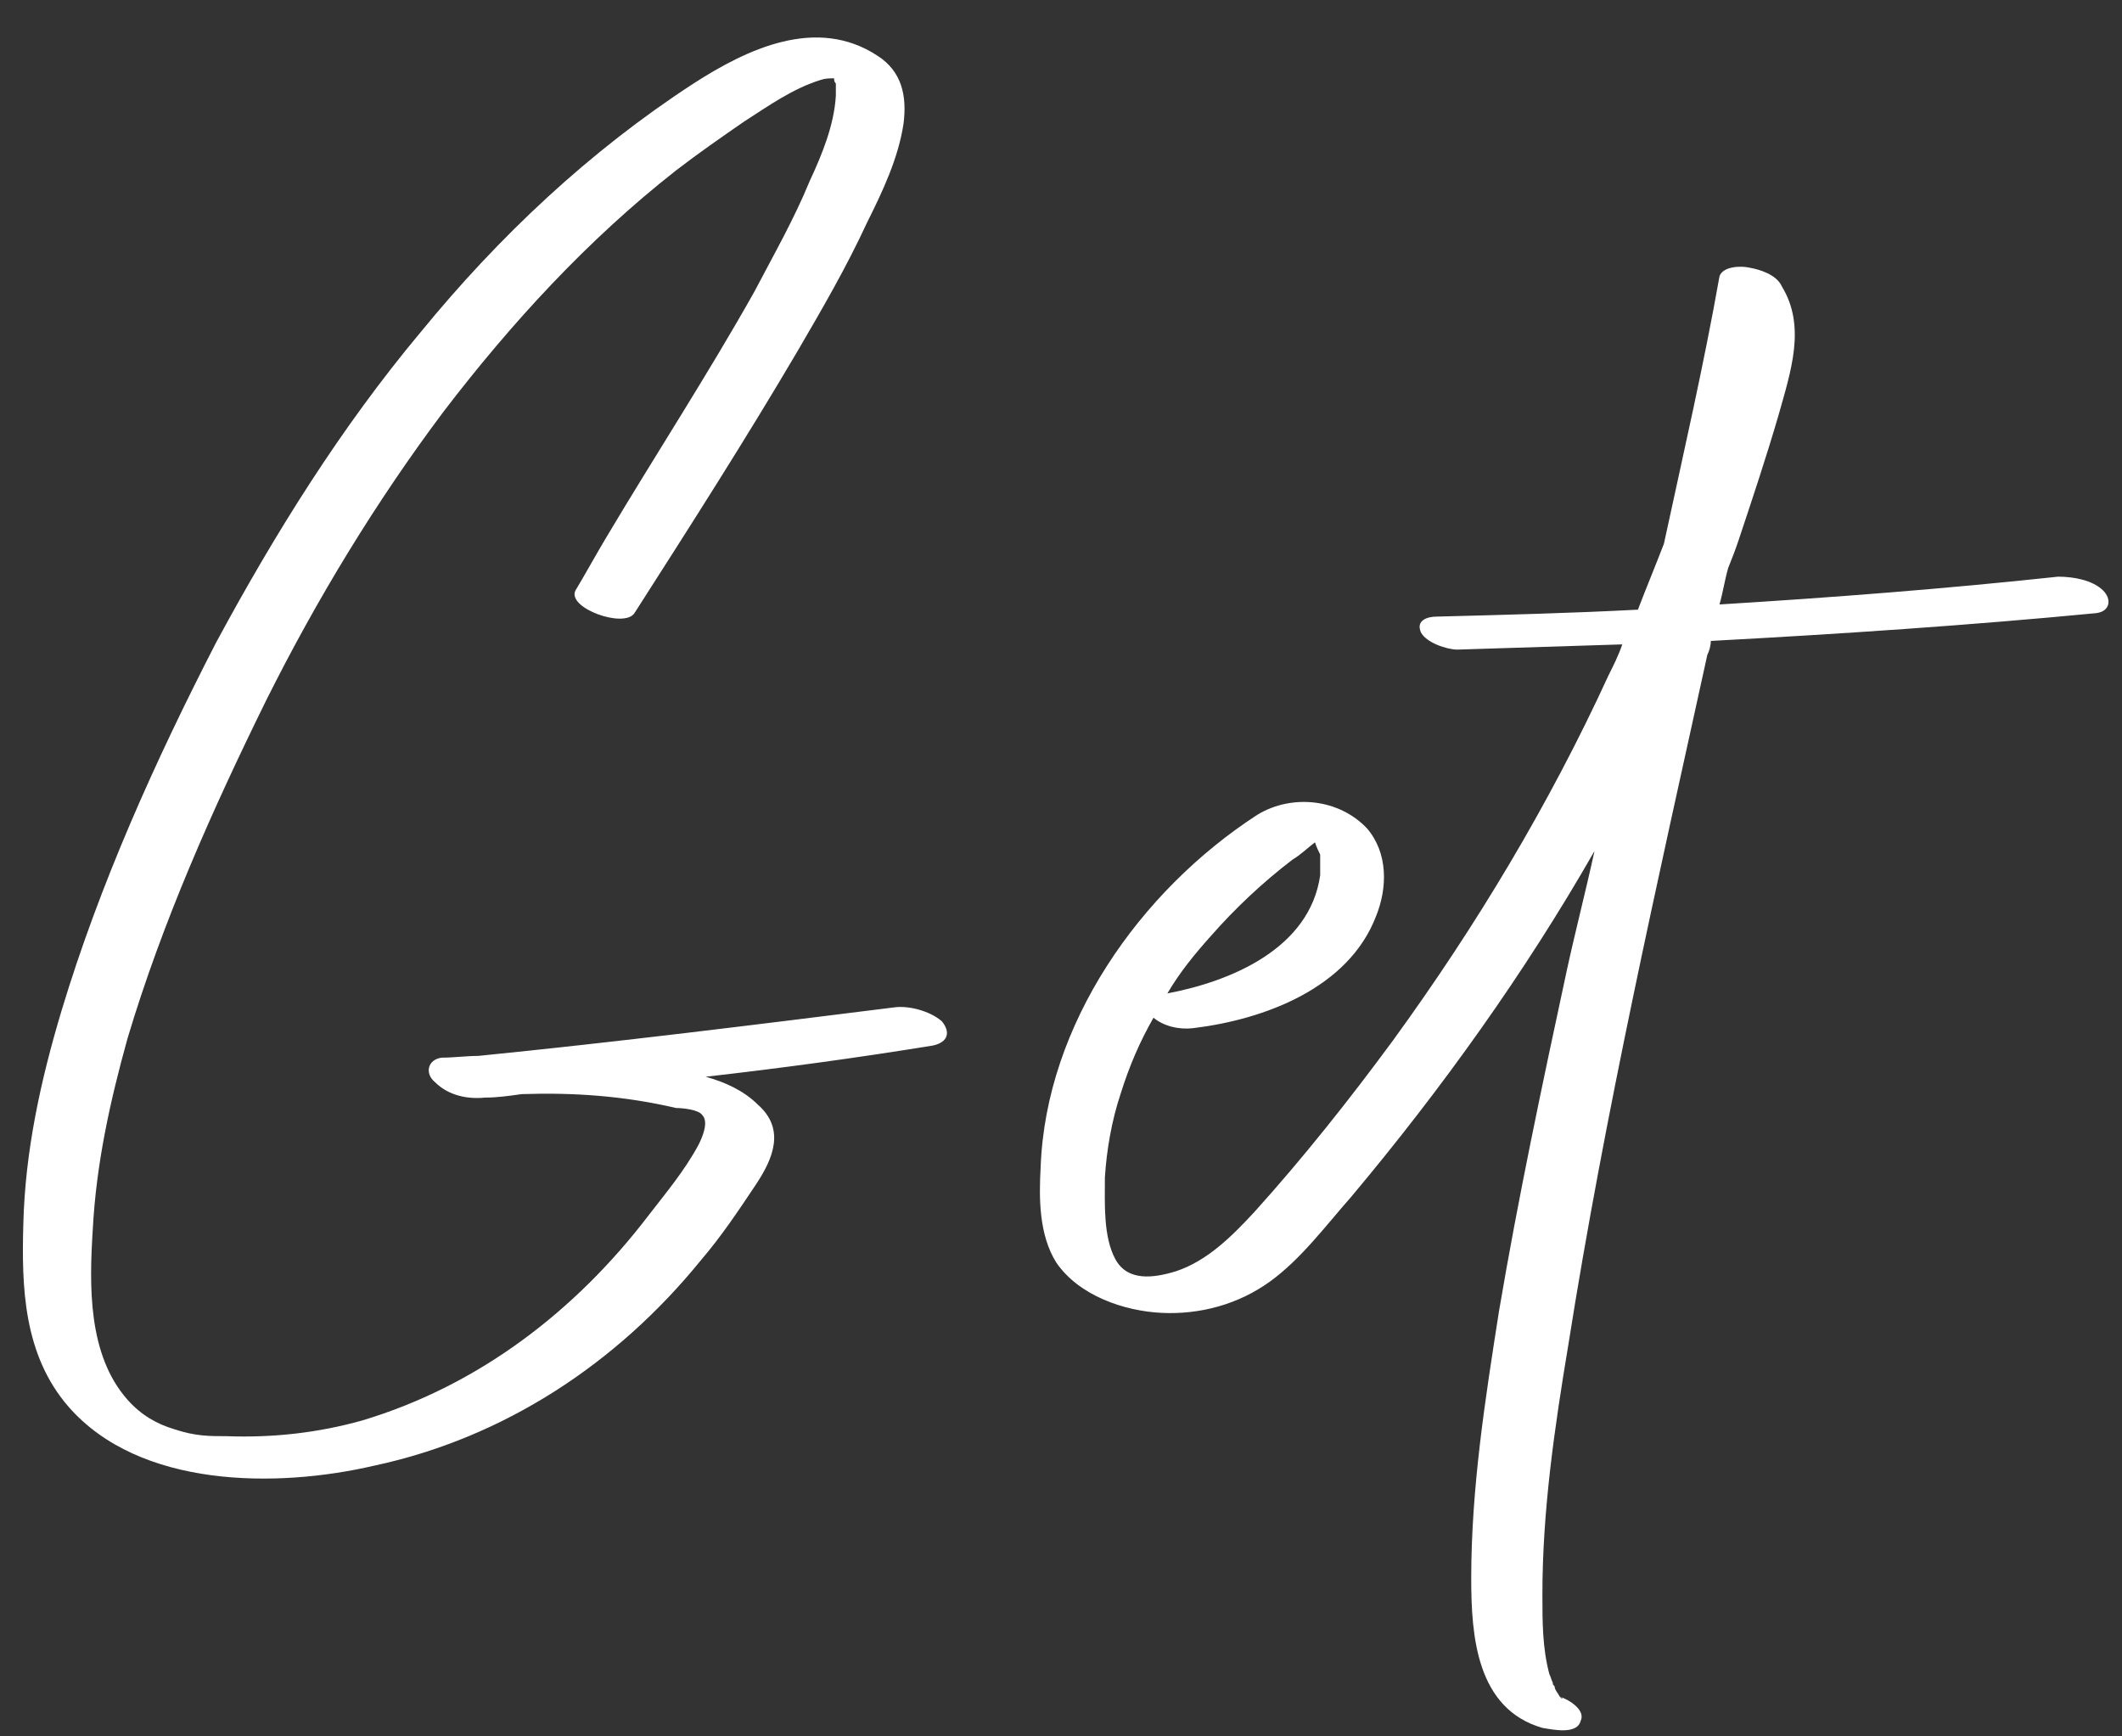 <svg xmlns="http://www.w3.org/2000/svg" width="88" height="72" viewBox="0 0 88 72" fill="none"><rect x="0" y="0" width="88" height="72" fill="#333333" stroke="none"/><path d="M37.111 41.768C37.687 41.696 38.551 41.912 39.055 42.344C39.415 42.776 39.343 43.208 38.695 43.352C35.599 43.856 32.431 44.288 29.263 44.648C30.055 44.864 30.847 45.224 31.423 45.8C32.575 46.808 32.071 48.032 31.351 49.112C30.631 50.192 29.911 51.272 29.047 52.28C25.591 56.528 20.911 59.624 15.511 60.776C11.479 61.712 5.791 61.712 2.839 58.328C0.967 56.168 0.895 53.36 0.967 50.768C1.039 47.744 1.687 44.792 2.551 41.912C4.135 36.656 6.439 31.544 8.959 26.648C11.407 22.112 14.143 17.72 17.455 13.76C20.695 9.8 24.439 6.272 28.759 3.464C30.991 2.024 33.871 0.656 36.391 2.312C37.399 2.96 37.615 3.968 37.471 5.12C37.255 6.56 36.607 7.928 35.959 9.224C35.095 11.096 34.087 12.824 33.079 14.552C30.919 18.224 28.615 21.824 26.311 25.424C25.879 26.072 23.503 25.208 23.863 24.488C24.295 23.768 24.727 22.976 25.159 22.256C27.175 18.872 29.335 15.56 31.279 12.104C32.071 10.592 32.935 9.08 33.583 7.496C34.087 6.416 34.591 5.192 34.663 3.968C34.663 3.824 34.663 3.608 34.663 3.464C34.591 3.392 34.591 3.32 34.591 3.248C34.375 3.248 34.231 3.248 34.015 3.32C32.863 3.68 31.855 4.4 30.847 5.048C29.911 5.696 28.975 6.344 28.039 7.064C24.367 9.944 21.199 13.4 18.391 17.072C15.583 20.816 13.135 24.848 11.047 29.024C8.815 33.56 6.727 38.24 5.287 43.064C4.567 45.656 3.991 48.248 3.847 50.984C3.703 53.288 3.631 56.168 5.287 58.04C5.863 58.688 6.511 59.048 7.231 59.264C8.095 59.552 8.671 59.552 9.391 59.552C11.335 59.624 13.207 59.408 15.007 58.904C19.831 57.464 23.863 54.368 26.887 50.408C27.607 49.472 28.399 48.536 28.975 47.456C29.119 47.168 29.407 46.52 29.119 46.232C28.975 46.016 28.327 45.944 28.039 45.944C25.879 45.44 23.791 45.296 21.631 45.368C21.127 45.44 20.623 45.512 20.119 45.512C19.399 45.584 18.607 45.44 18.031 44.864C17.599 44.504 17.743 43.928 18.319 43.856C18.823 43.856 19.327 43.784 19.831 43.784C25.591 43.208 31.351 42.488 37.111 41.768ZM34.519 3.032C34.447 3.032 34.447 2.96 34.519 3.032V3.032ZM34.519 3.032C34.375 2.96 34.447 2.96 34.519 3.032V3.032ZM85.348 23.912C85.996 23.912 86.788 24.056 87.22 24.488C87.58 24.848 87.508 25.352 86.932 25.424C81.676 25.928 76.348 26.288 70.948 26.576C70.948 26.792 70.876 27.008 70.804 27.152C68.716 36.656 66.556 46.16 65.044 55.736C64.468 59.192 63.964 62.648 63.964 66.104C63.964 67.256 63.964 68.336 64.252 69.416C64.324 69.56 64.324 69.632 64.396 69.776C64.396 69.848 64.396 69.848 64.468 69.92C64.468 70.064 64.612 70.208 64.684 70.352C65.116 70.496 65.764 70.928 65.548 71.36C65.404 71.936 64.396 71.72 63.964 71.648C61.228 70.856 61.012 67.832 61.012 65.456C61.012 61.712 61.588 58.04 62.164 54.368C62.956 49.688 63.964 44.936 64.972 40.256C65.332 38.6 65.764 36.944 66.124 35.288C63.244 40.328 59.788 45.152 56.044 49.616C54.964 50.84 53.956 52.208 52.66 53.144C51.364 54.08 49.78 54.512 48.196 54.44C46.612 54.368 44.74 53.72 43.804 52.352C43.084 51.2 43.084 49.688 43.156 48.392C43.372 42.488 47.26 36.944 52.156 33.776C53.596 32.912 55.54 33.128 56.692 34.352C57.556 35.36 57.556 36.8 57.052 38.024C55.9 40.976 52.444 42.272 49.492 42.632C48.916 42.704 48.268 42.56 47.836 42.2C47.26 43.208 46.828 44.216 46.468 45.368C46.108 46.448 45.892 47.672 45.82 48.824C45.82 49.904 45.748 51.272 46.252 52.208C46.756 53.144 47.836 53 48.772 52.712C50.068 52.28 51.076 51.272 52.012 50.264C54.028 48.032 55.972 45.584 57.772 43.136C61.228 38.384 64.252 33.344 66.7 28.016C66.916 27.584 67.132 27.152 67.276 26.72C65.044 26.792 62.74 26.864 60.436 26.936C60.004 26.936 59.14 26.648 58.924 26.216C58.708 25.712 59.212 25.568 59.572 25.568C62.38 25.496 65.188 25.424 67.924 25.28C68.284 24.344 68.644 23.48 69.004 22.544C69.796 18.872 70.66 15.128 71.308 11.456C71.452 11.024 72.244 11.024 72.532 11.096C72.964 11.168 73.684 11.384 73.9 11.888C74.908 13.544 74.26 15.416 73.756 17.216C73.252 18.944 72.676 20.672 72.1 22.4C71.956 22.832 71.812 23.192 71.668 23.552C71.524 24.056 71.452 24.56 71.308 25.064C75.988 24.776 80.668 24.416 85.348 23.912ZM50.212 38.816C49.564 39.536 48.916 40.328 48.412 41.192C51.076 40.688 54.316 39.32 54.748 36.296C54.748 36.008 54.748 35.72 54.748 35.432C54.676 35.288 54.604 35.144 54.532 34.928C54.244 35.144 53.956 35.432 53.596 35.648C52.372 36.584 51.22 37.664 50.212 38.816ZM64.756 70.424C64.828 70.424 64.828 70.424 64.684 70.352C64.684 70.352 64.684 70.352 64.756 70.424Z" fill="white"></path></svg>